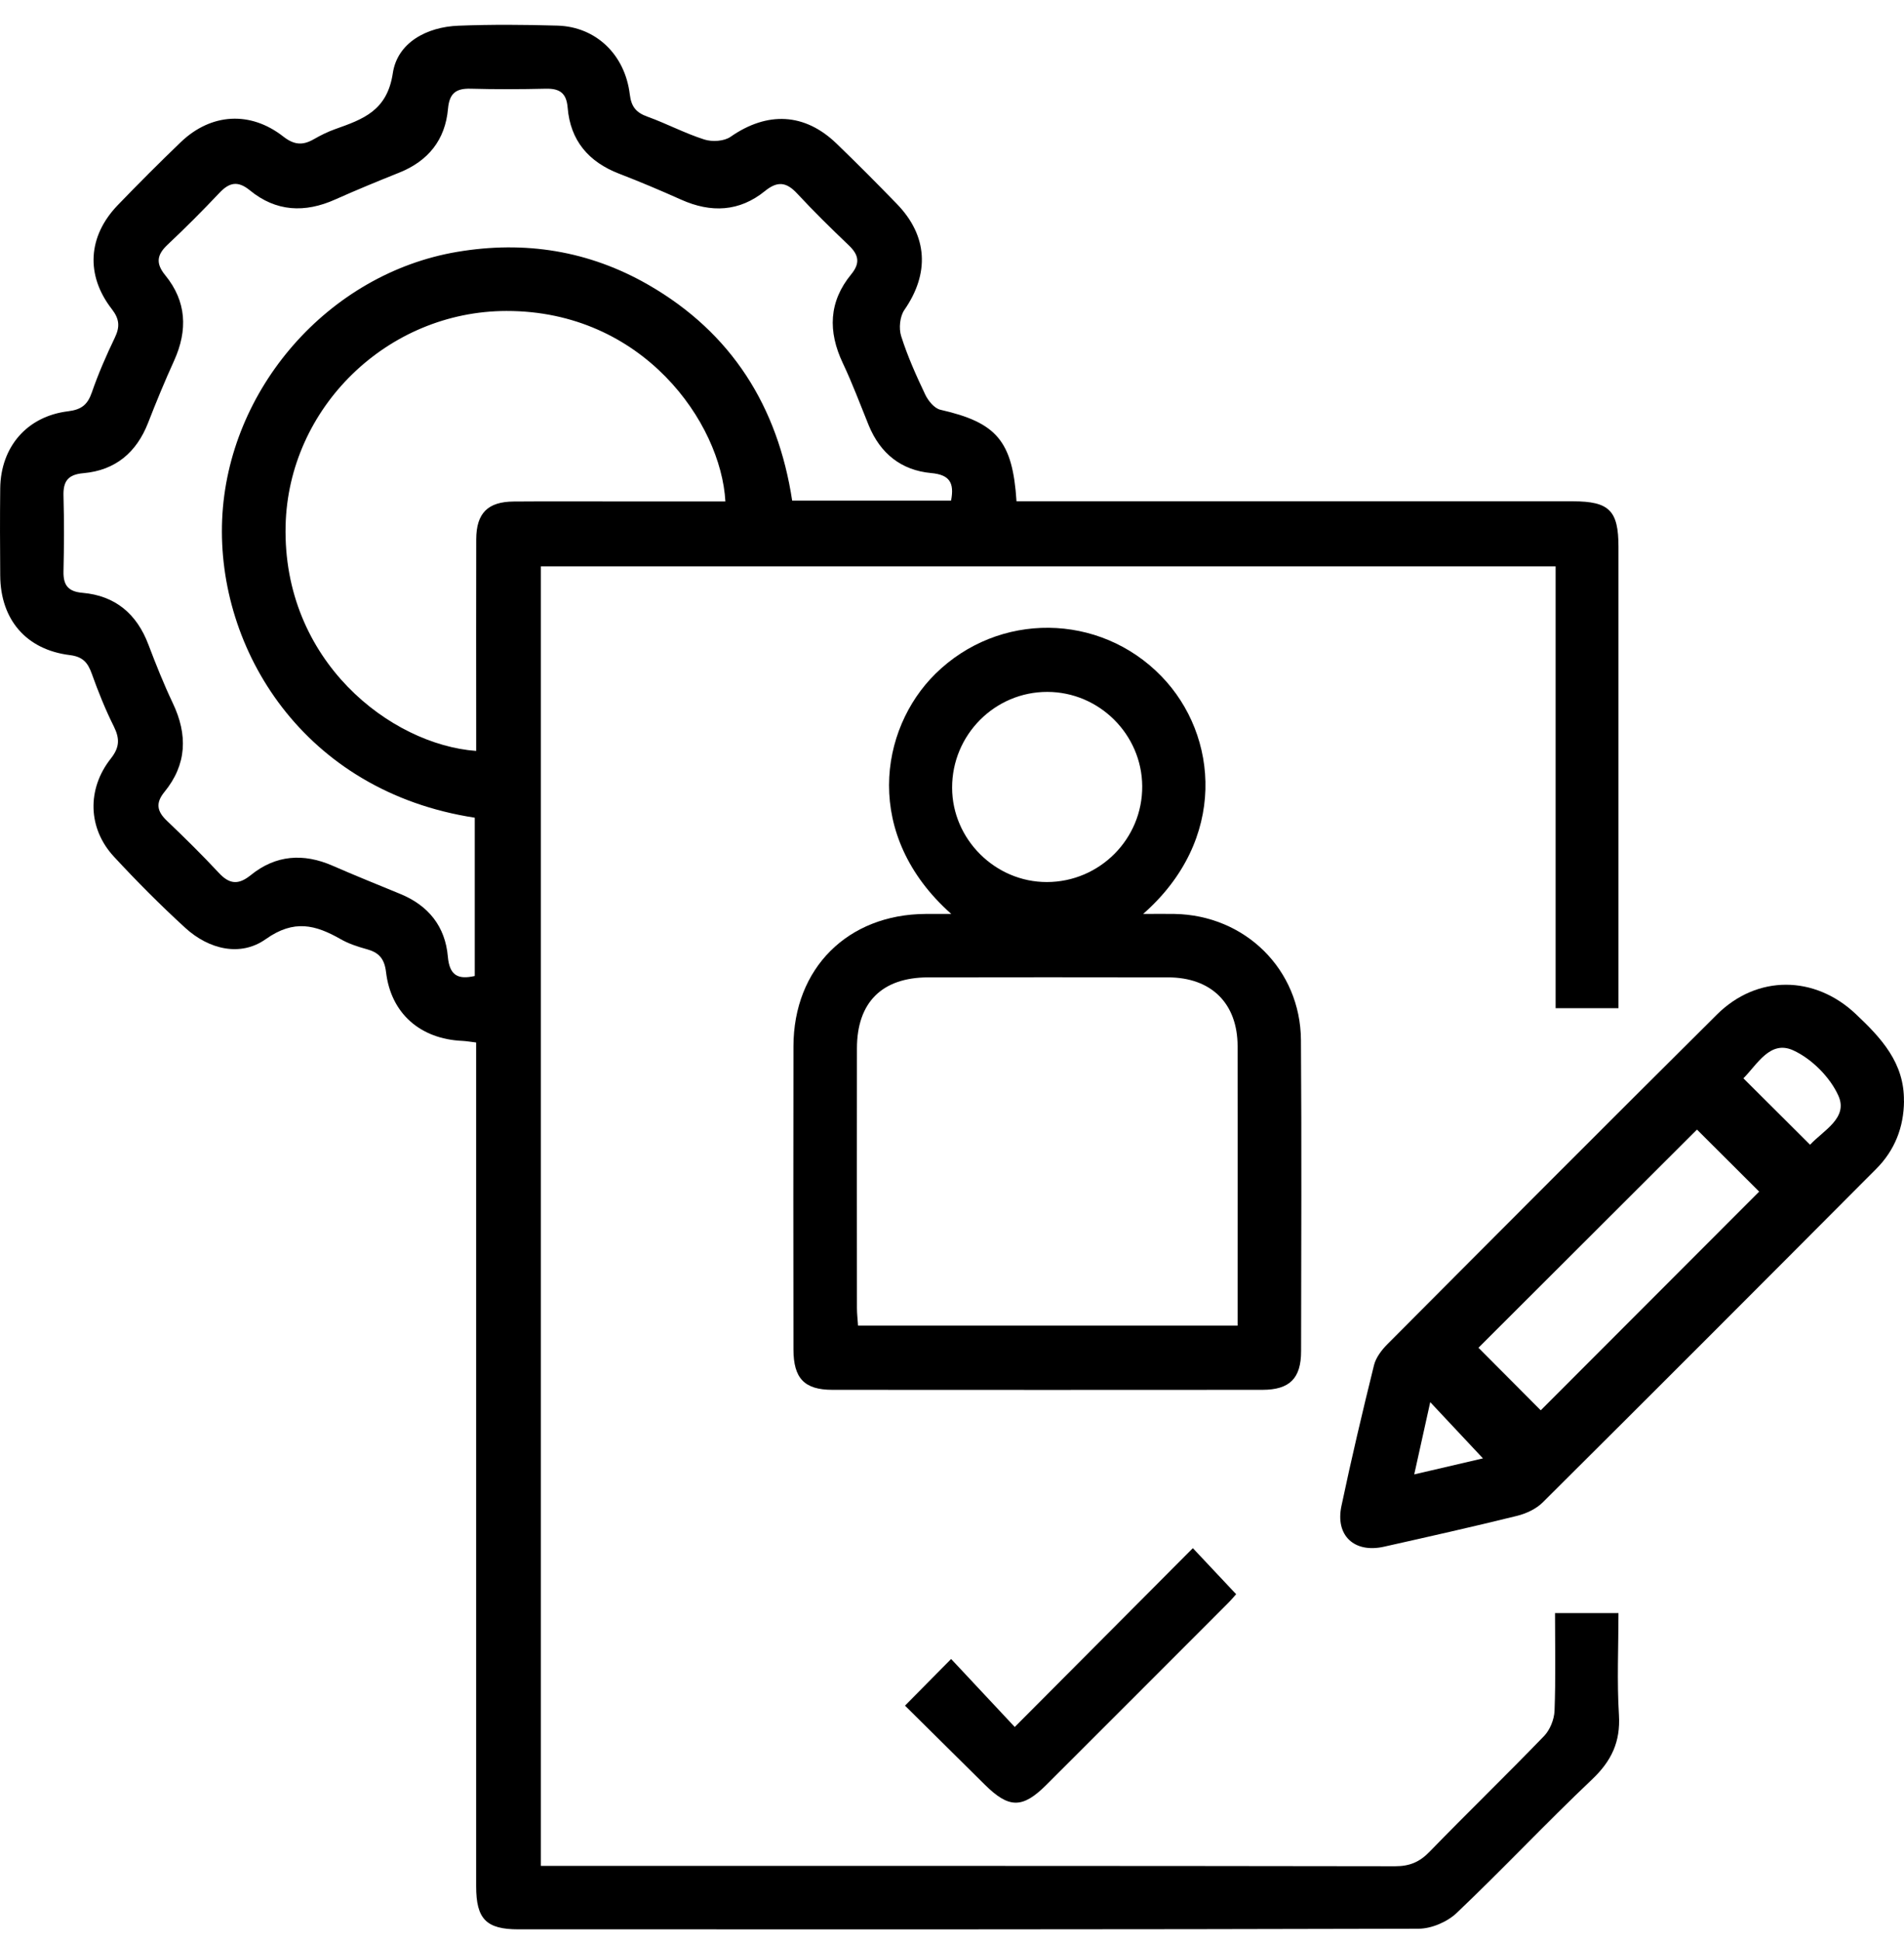 <svg width="52" height="53" viewBox="0 0 52 53" fill="none" xmlns="http://www.w3.org/2000/svg">
<g id="Layer_1" clip-path="url(#clip0_13_494)">
<path id="Vector" d="M44.203 27.528H42.485V15.464H14.772V50.948H15.36C22.942 50.948 30.524 50.945 38.105 50.957C38.502 50.957 38.773 50.84 39.044 50.56C40.075 49.498 41.139 48.469 42.167 47.405C42.332 47.235 42.447 46.948 42.456 46.71C42.489 45.831 42.469 44.95 42.469 44.044H44.202C44.202 44.969 44.158 45.903 44.215 46.829C44.259 47.562 44.01 48.084 43.483 48.584C42.225 49.776 41.038 51.041 39.782 52.234C39.525 52.478 39.093 52.663 38.742 52.663C30.547 52.686 22.351 52.681 14.156 52.68C13.279 52.68 13.004 52.397 13.004 51.505C13.004 44.051 13.004 36.599 13.004 29.144V28.465C12.862 28.449 12.745 28.427 12.627 28.421C11.482 28.371 10.676 27.675 10.543 26.542C10.498 26.166 10.34 26.004 10.008 25.915C9.765 25.848 9.519 25.767 9.303 25.643C8.617 25.253 8.031 25.095 7.258 25.643C6.572 26.13 5.708 25.927 5.061 25.336C4.382 24.715 3.731 24.061 3.107 23.386C2.4 22.62 2.368 21.547 3.026 20.713C3.269 20.406 3.273 20.168 3.109 19.836C2.876 19.37 2.681 18.882 2.505 18.391C2.397 18.091 2.261 17.931 1.907 17.887C0.715 17.74 0.014 16.918 0.006 15.715C-6.37214e-05 14.922 -0.003 14.126 0.006 13.333C0.02 12.203 0.736 11.367 1.86 11.23C2.224 11.185 2.392 11.051 2.508 10.716C2.684 10.207 2.901 9.709 3.135 9.222C3.278 8.925 3.265 8.712 3.054 8.44C2.332 7.511 2.4 6.447 3.217 5.6C3.781 5.015 4.355 4.44 4.941 3.878C5.765 3.09 6.838 3.024 7.739 3.73C8.032 3.959 8.269 3.975 8.569 3.802C8.756 3.695 8.952 3.597 9.156 3.525C9.912 3.256 10.573 3.028 10.728 1.999C10.852 1.166 11.651 0.735 12.521 0.702C13.422 0.667 14.326 0.673 15.229 0.7C16.27 0.731 17.067 1.484 17.2 2.575C17.241 2.919 17.376 3.076 17.686 3.187C18.21 3.376 18.708 3.642 19.238 3.81C19.452 3.878 19.777 3.858 19.953 3.735C20.954 3.038 21.976 3.079 22.848 3.922C23.407 4.46 23.954 5.011 24.494 5.568C25.34 6.44 25.391 7.466 24.699 8.463C24.576 8.641 24.544 8.964 24.611 9.176C24.784 9.723 25.021 10.253 25.268 10.772C25.349 10.943 25.518 11.15 25.682 11.188C27.216 11.537 27.655 12.035 27.762 13.688H28.385C33.241 13.688 38.097 13.688 42.953 13.688C43.949 13.688 44.202 13.939 44.202 14.93C44.202 18.937 44.202 22.943 44.202 26.949V27.524L44.203 27.528ZM25.974 13.67C26.072 13.168 25.921 12.962 25.433 12.917C24.611 12.842 24.039 12.38 23.724 11.61C23.493 11.042 23.28 10.468 23.018 9.915C22.61 9.051 22.631 8.24 23.249 7.488C23.499 7.183 23.453 6.957 23.181 6.698C22.698 6.238 22.221 5.769 21.767 5.28C21.476 4.969 21.234 4.938 20.892 5.216C20.193 5.783 19.419 5.816 18.606 5.453C18.047 5.203 17.483 4.964 16.912 4.744C16.075 4.422 15.576 3.838 15.503 2.939C15.47 2.539 15.285 2.415 14.911 2.422C14.225 2.438 13.539 2.441 12.853 2.422C12.45 2.411 12.273 2.549 12.235 2.972C12.16 3.819 11.695 4.398 10.9 4.715C10.315 4.949 9.732 5.189 9.157 5.446C8.325 5.819 7.538 5.782 6.824 5.197C6.497 4.93 6.265 4.978 5.992 5.267C5.534 5.752 5.062 6.226 4.576 6.682C4.284 6.957 4.248 7.19 4.512 7.514C5.097 8.229 5.131 9.016 4.756 9.846C4.503 10.403 4.268 10.969 4.047 11.539C3.729 12.357 3.15 12.843 2.278 12.92C1.852 12.957 1.722 13.144 1.734 13.542C1.753 14.227 1.75 14.914 1.734 15.598C1.725 15.975 1.857 16.153 2.254 16.187C3.15 16.265 3.737 16.763 4.054 17.603C4.258 18.141 4.472 18.678 4.719 19.198C5.13 20.061 5.106 20.873 4.49 21.625C4.241 21.931 4.29 22.156 4.56 22.413C5.043 22.874 5.52 23.343 5.975 23.832C6.265 24.144 6.508 24.171 6.85 23.894C7.53 23.344 8.286 23.289 9.085 23.639C9.696 23.906 10.314 24.154 10.93 24.408C11.701 24.724 12.16 25.297 12.231 26.119C12.277 26.649 12.521 26.749 12.966 26.649V22.327C8.291 21.611 5.917 17.727 6.067 14.186C6.219 10.631 8.964 7.472 12.488 6.877C14.336 6.565 16.088 6.845 17.711 7.779C19.985 9.088 21.244 11.103 21.635 13.67H25.973H25.974ZM13.005 20.503C13.005 20.305 13.005 20.11 13.005 19.915C13.005 18.185 13.001 16.453 13.006 14.723C13.009 14.012 13.323 13.699 14.029 13.694C15.021 13.686 16.013 13.692 17.005 13.692C17.94 13.692 18.874 13.692 19.811 13.692C19.692 11.542 17.559 8.486 13.832 8.491C10.575 8.495 7.876 11.135 7.8 14.35C7.713 18.048 10.67 20.332 13.004 20.504L13.005 20.503Z" fill="black"/>
<path id="Vector_2" d="M25.978 24.953C23.564 22.809 24.009 19.911 25.548 18.397C27.272 16.7 30.029 16.724 31.719 18.465C33.289 20.081 33.52 22.937 31.22 24.955C31.573 24.955 31.825 24.95 32.077 24.955C34.005 24.988 35.515 26.469 35.53 28.395C35.55 31.228 35.538 34.06 35.534 36.893C35.534 37.636 35.222 37.948 34.48 37.949C30.564 37.952 26.648 37.952 22.733 37.949C21.969 37.949 21.671 37.636 21.67 36.848C21.667 34.087 21.664 31.328 21.67 28.567C21.674 26.438 23.153 24.966 25.279 24.955C25.474 24.955 25.669 24.955 25.977 24.955L25.978 24.953ZM33.801 36.196C33.801 33.612 33.806 31.088 33.8 28.564C33.797 27.395 33.081 26.689 31.901 26.687C29.718 26.682 27.533 26.684 25.35 26.687C24.09 26.688 23.405 27.368 23.404 28.623C23.401 30.987 23.402 33.351 23.404 35.714C23.404 35.87 23.423 36.026 23.434 36.196H33.803H33.801ZM28.606 18.892C27.17 18.889 26 20.064 26.003 21.51C26.006 22.918 27.183 24.087 28.592 24.084C30.034 24.082 31.205 22.905 31.195 21.466C31.186 20.054 30.021 18.895 28.605 18.892H28.606Z" fill="black"/>
<path id="Vector_3" d="M52 30.064C51.994 30.781 51.747 31.409 51.242 31.915C48.211 34.958 45.176 37.997 42.131 41.025C41.95 41.204 41.679 41.329 41.428 41.391C40.221 41.689 39.008 41.961 37.795 42.233C36.986 42.413 36.464 41.928 36.636 41.12C36.907 39.834 37.209 38.554 37.525 37.277C37.577 37.065 37.737 36.858 37.896 36.698C40.889 33.693 43.883 30.691 46.89 27.703C47.986 26.613 49.556 26.626 50.679 27.684C51.373 28.337 52.013 29.019 51.998 30.065L52 30.064ZM48.045 32.537C47.479 31.973 46.883 31.378 46.346 30.843C44.356 32.83 42.33 34.852 40.378 36.8C40.937 37.362 41.53 37.956 42.079 38.508C44.048 36.536 46.06 34.523 48.044 32.537H48.045ZM49.434 31.257C49.807 30.859 50.481 30.525 50.208 29.918C49.981 29.411 49.477 28.908 48.972 28.678C48.343 28.394 47.995 29.061 47.614 29.443C48.22 30.048 48.803 30.628 49.434 31.256V31.257ZM40.501 39.821C40.026 39.313 39.558 38.814 39.061 38.285C38.92 38.922 38.78 39.554 38.624 40.258C39.357 40.088 39.984 39.941 40.499 39.821H40.501Z" fill="black"/>
<path id="Vector_4" d="M27.712 47.156C28.58 46.285 29.379 45.483 30.179 44.68C30.98 43.877 31.78 43.073 32.578 42.272C32.978 42.697 33.354 43.099 33.76 43.529C33.725 43.568 33.624 43.69 33.511 43.801C31.866 45.448 30.222 47.093 28.575 48.737C27.922 49.388 27.552 49.382 26.89 48.724C26.162 48.003 25.431 47.281 24.716 46.572C25.138 46.147 25.524 45.756 25.976 45.298C26.53 45.891 27.105 46.503 27.715 47.156H27.712Z" fill="black"/>
</g>
<defs>
<clipPath id="clip0_13_494">
<rect width="52" height="52" fill="white" transform="translate(0 0.68)"/>
</clipPath>
</defs>
</svg>
